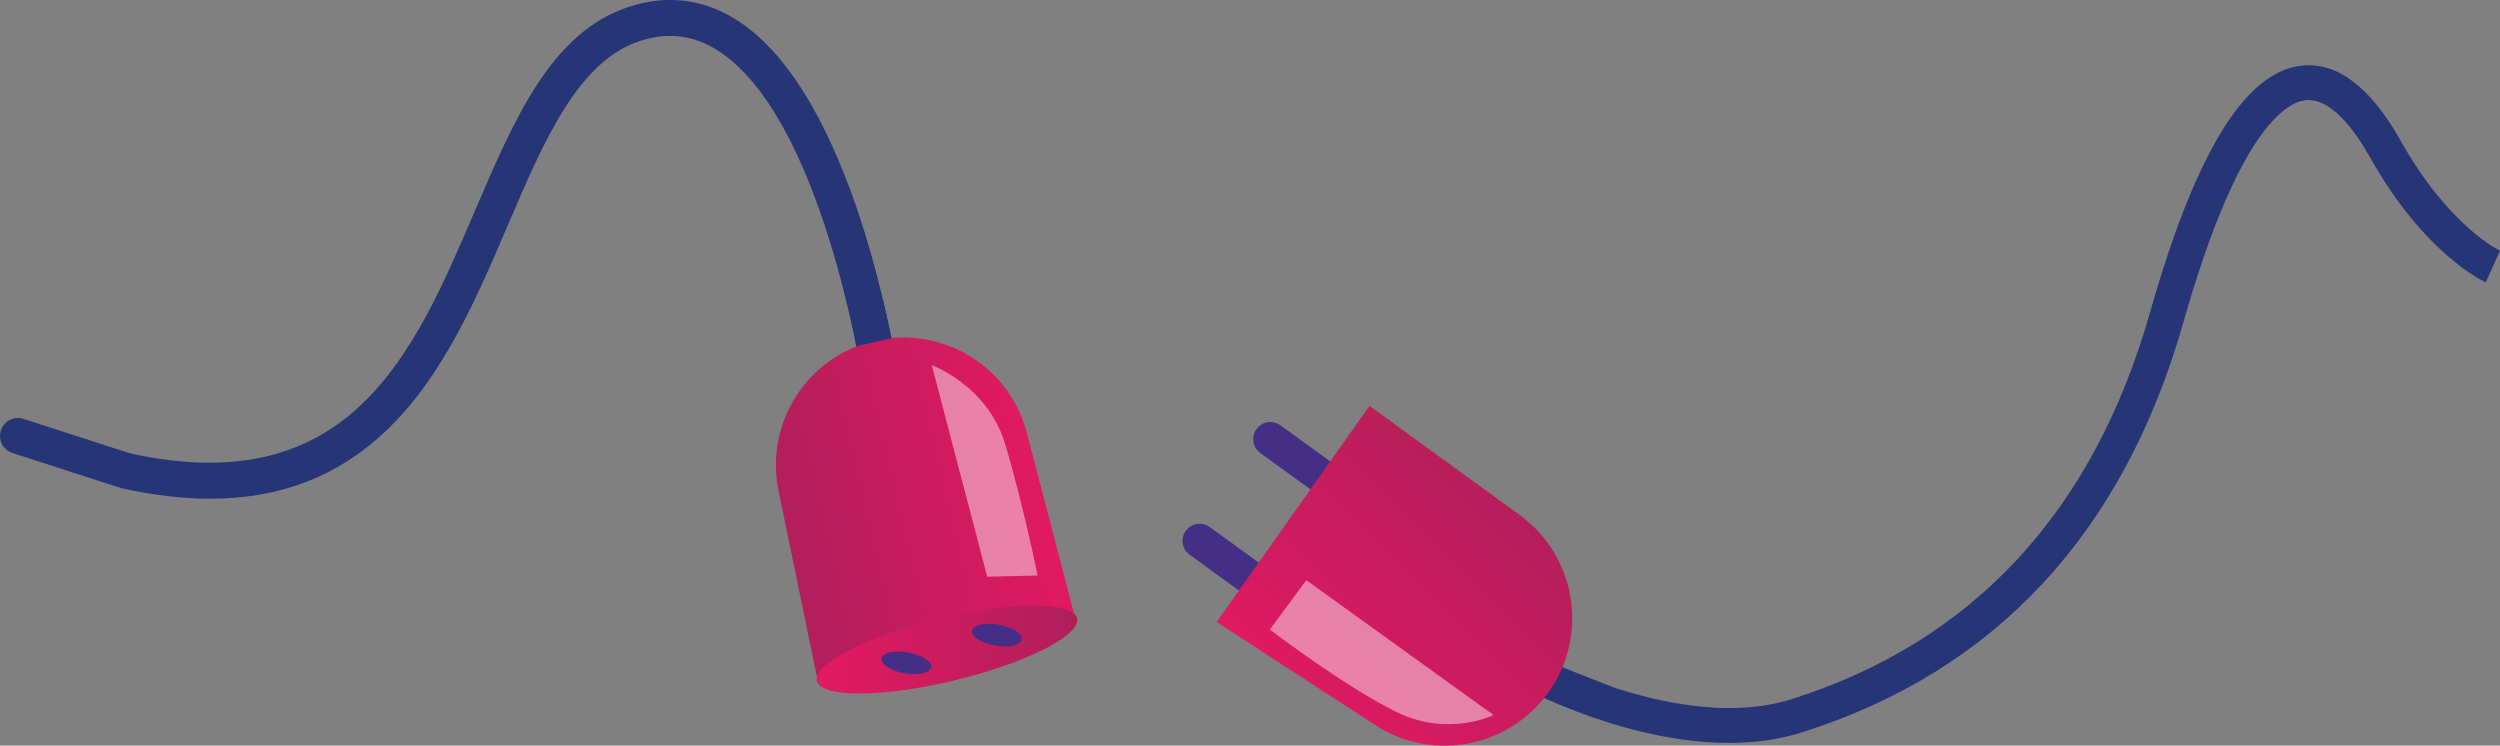 <?xml version="1.0" encoding="UTF-8"?><svg id="Layer_1" xmlns="http://www.w3.org/2000/svg" xmlns:xlink="http://www.w3.org/1999/xlink" viewBox="0 0 3828.06 1141.79"><rect x="0" y="0" width="3828.06" height="1141.79" fill="#808080" stroke="none"/><defs><style>.cls-1{fill:#fff;opacity:.45;}.cls-1,.cls-2,.cls-3,.cls-4,.cls-5,.cls-6{fill-rule:evenodd;stroke-width:0px;}.cls-2{fill:url(#linear-gradient);}.cls-3{fill:url(#linear-gradient-3);}.cls-4{fill:url(#linear-gradient-2);}.cls-5{fill:#263575;}.cls-6{fill:#442f86;}</style><linearGradient id="linear-gradient" x1="1614.56" y1="704.64" x2="1173.55" y2="806.46" gradientUnits="userSpaceOnUse"><stop offset="0" stop-color="#e41961"/><stop offset="1" stop-color="#af1f5a"/></linearGradient><linearGradient id="linear-gradient-2" x1="1250.41" y1="994.57" x2="1649.55" y2="994.57" xlink:href="#linear-gradient"/><linearGradient id="linear-gradient-3" x1="1962.23" y1="1114.39" x2="2356.61" y2="720.01" xlink:href="#linear-gradient"/></defs><path class="cls-5" d="M321.9,763.63c107.35,0,196.14-34.44,269.18-103.93,87.35-83.12,137.91-201.26,186.81-315.53,55.27-129.15,107.47-251.14,202.81-281.66,42-13.44,80.21-8.92,116.8,13.84,160.86,100.11,221.83,498.64,222.42,502.65l54.36-8.09c-2.59-17.42-65.54-427.84-247.75-541.23-50.4-31.37-105.1-37.93-162.59-19.52-119.24,38.17-176.23,171.36-236.57,312.37-93.77,219.12-190.71,445.72-528.18,371.66l-163.25-52.82c-14.44-4.67-29.93,3.25-34.59,17.68-4.67,14.44,3.25,29.93,17.7,34.6l167.01,53.92c48.28,10.68,93.51,16.03,135.85,16.03Z"/><path class="cls-2" d="M1250.61,1035.05l-58.48-283.56c-20.19-97.92,36.84-195.27,132.12-225.55,106.61-33.87,219.82,28.56,248.07,136.8l71.77,275.03-393.48,97.28Z"/><path class="cls-4" d="M1250.74,1042.56c6.29,26.09,100.58,25.76,210.62-.75,110.03-26.51,194.14-69.14,187.86-95.24-6.29-26.09-100.58-25.76-210.62.75-110.04,26.51-194.14,69.14-187.86,95.24Z"/><path class="cls-6" d="M1488.33,965.63c-1.58,8.81,14.16,19,35.16,22.77,21,3.77,39.3-.31,40.88-9.12,1.58-8.81-14.16-19-35.16-22.77-21-3.77-39.3.31-40.88,9.12Z"/><path class="cls-6" d="M1349.67,1008.15c-1.58,8.81,14.16,19,35.16,22.77,21,3.77,39.3-.31,40.88-9.12,1.58-8.81-14.16-19-35.16-22.77-21-3.77-39.3.31-40.88,9.12Z"/><path class="cls-1" d="M1426.83,559.18s84.85,30.85,111.84,119.55c26.99,88.7,50.13,202.47,50.13,202.47l-77.13,1.93-84.85-323.95Z"/><polygon class="cls-5" points="1352.11 458.68 1311.14 530.26 1365.13 517.73 1352.11 458.68"/><path class="cls-5" d="M3828.06,383.79l-21.85,48.58c-3.8-1.71-94.02-43.56-176.86-190.99-23.95-42.62-60.67-92.47-99.63-87.88-27.95,3.3-102.07,43-186.36,339.67-91.92,323.52-288.51,534.91-584.32,628.28-191.45,60.43-428.21-68.56-438.2-74.08l25.77-46.62c2.98,1.64,227.17,123.31,396.39,69.9,277.65-87.65,462.4-286.84,549.12-592.05,69.37-244.17,145.05-367.81,231.36-378.01,54.69-6.46,105.93,32.14,152.32,114.68,74.35,132.32,151.49,168.16,152.26,168.51h0ZM2346.61,1000.75s0,0-.01,0l-12.87,23.32,12.89-23.31h0Z"/><path class="cls-6" d="M1852.3,806.93l140.32,101.68c11.73,8.5,14.34,24.89,5.85,36.62-8.5,11.73-24.89,14.34-36.62,5.85l-140.32-101.68c-11.73-8.5-14.34-24.89-5.85-36.62,8.5-11.73,24.89-14.35,36.62-5.85Z"/><path class="cls-6" d="M1960.54,651.17l140.32,101.68c11.73,8.5,14.34,24.89,5.85,36.62-8.5,11.73-24.89,14.34-36.62,5.85l-140.32-101.68c-11.73-8.5-14.34-24.89-5.84-36.62,8.49-11.73,24.89-14.34,36.62-5.85Z"/><polygon class="cls-5" points="2451.48 1055.8 2364.39 1068.78 2388.5 1020.22 2470.83 1052.66 2451.48 1055.8"/><path class="cls-3" d="M1862.97,952.42l242.75,157.8c83.82,54.49,195.27,36.86,258.18-40.83,70.39-86.93,53.52-215.12-36.98-280.86l-229.96-167.06-233.99,330.96Z"/><path class="cls-1" d="M1944.36,963.98l55.89-75.62,286.7,206.51s-68.71,34.23-147.83-4.22c-79.11-38.45-194.76-126.67-194.76-126.67Z"/></svg>